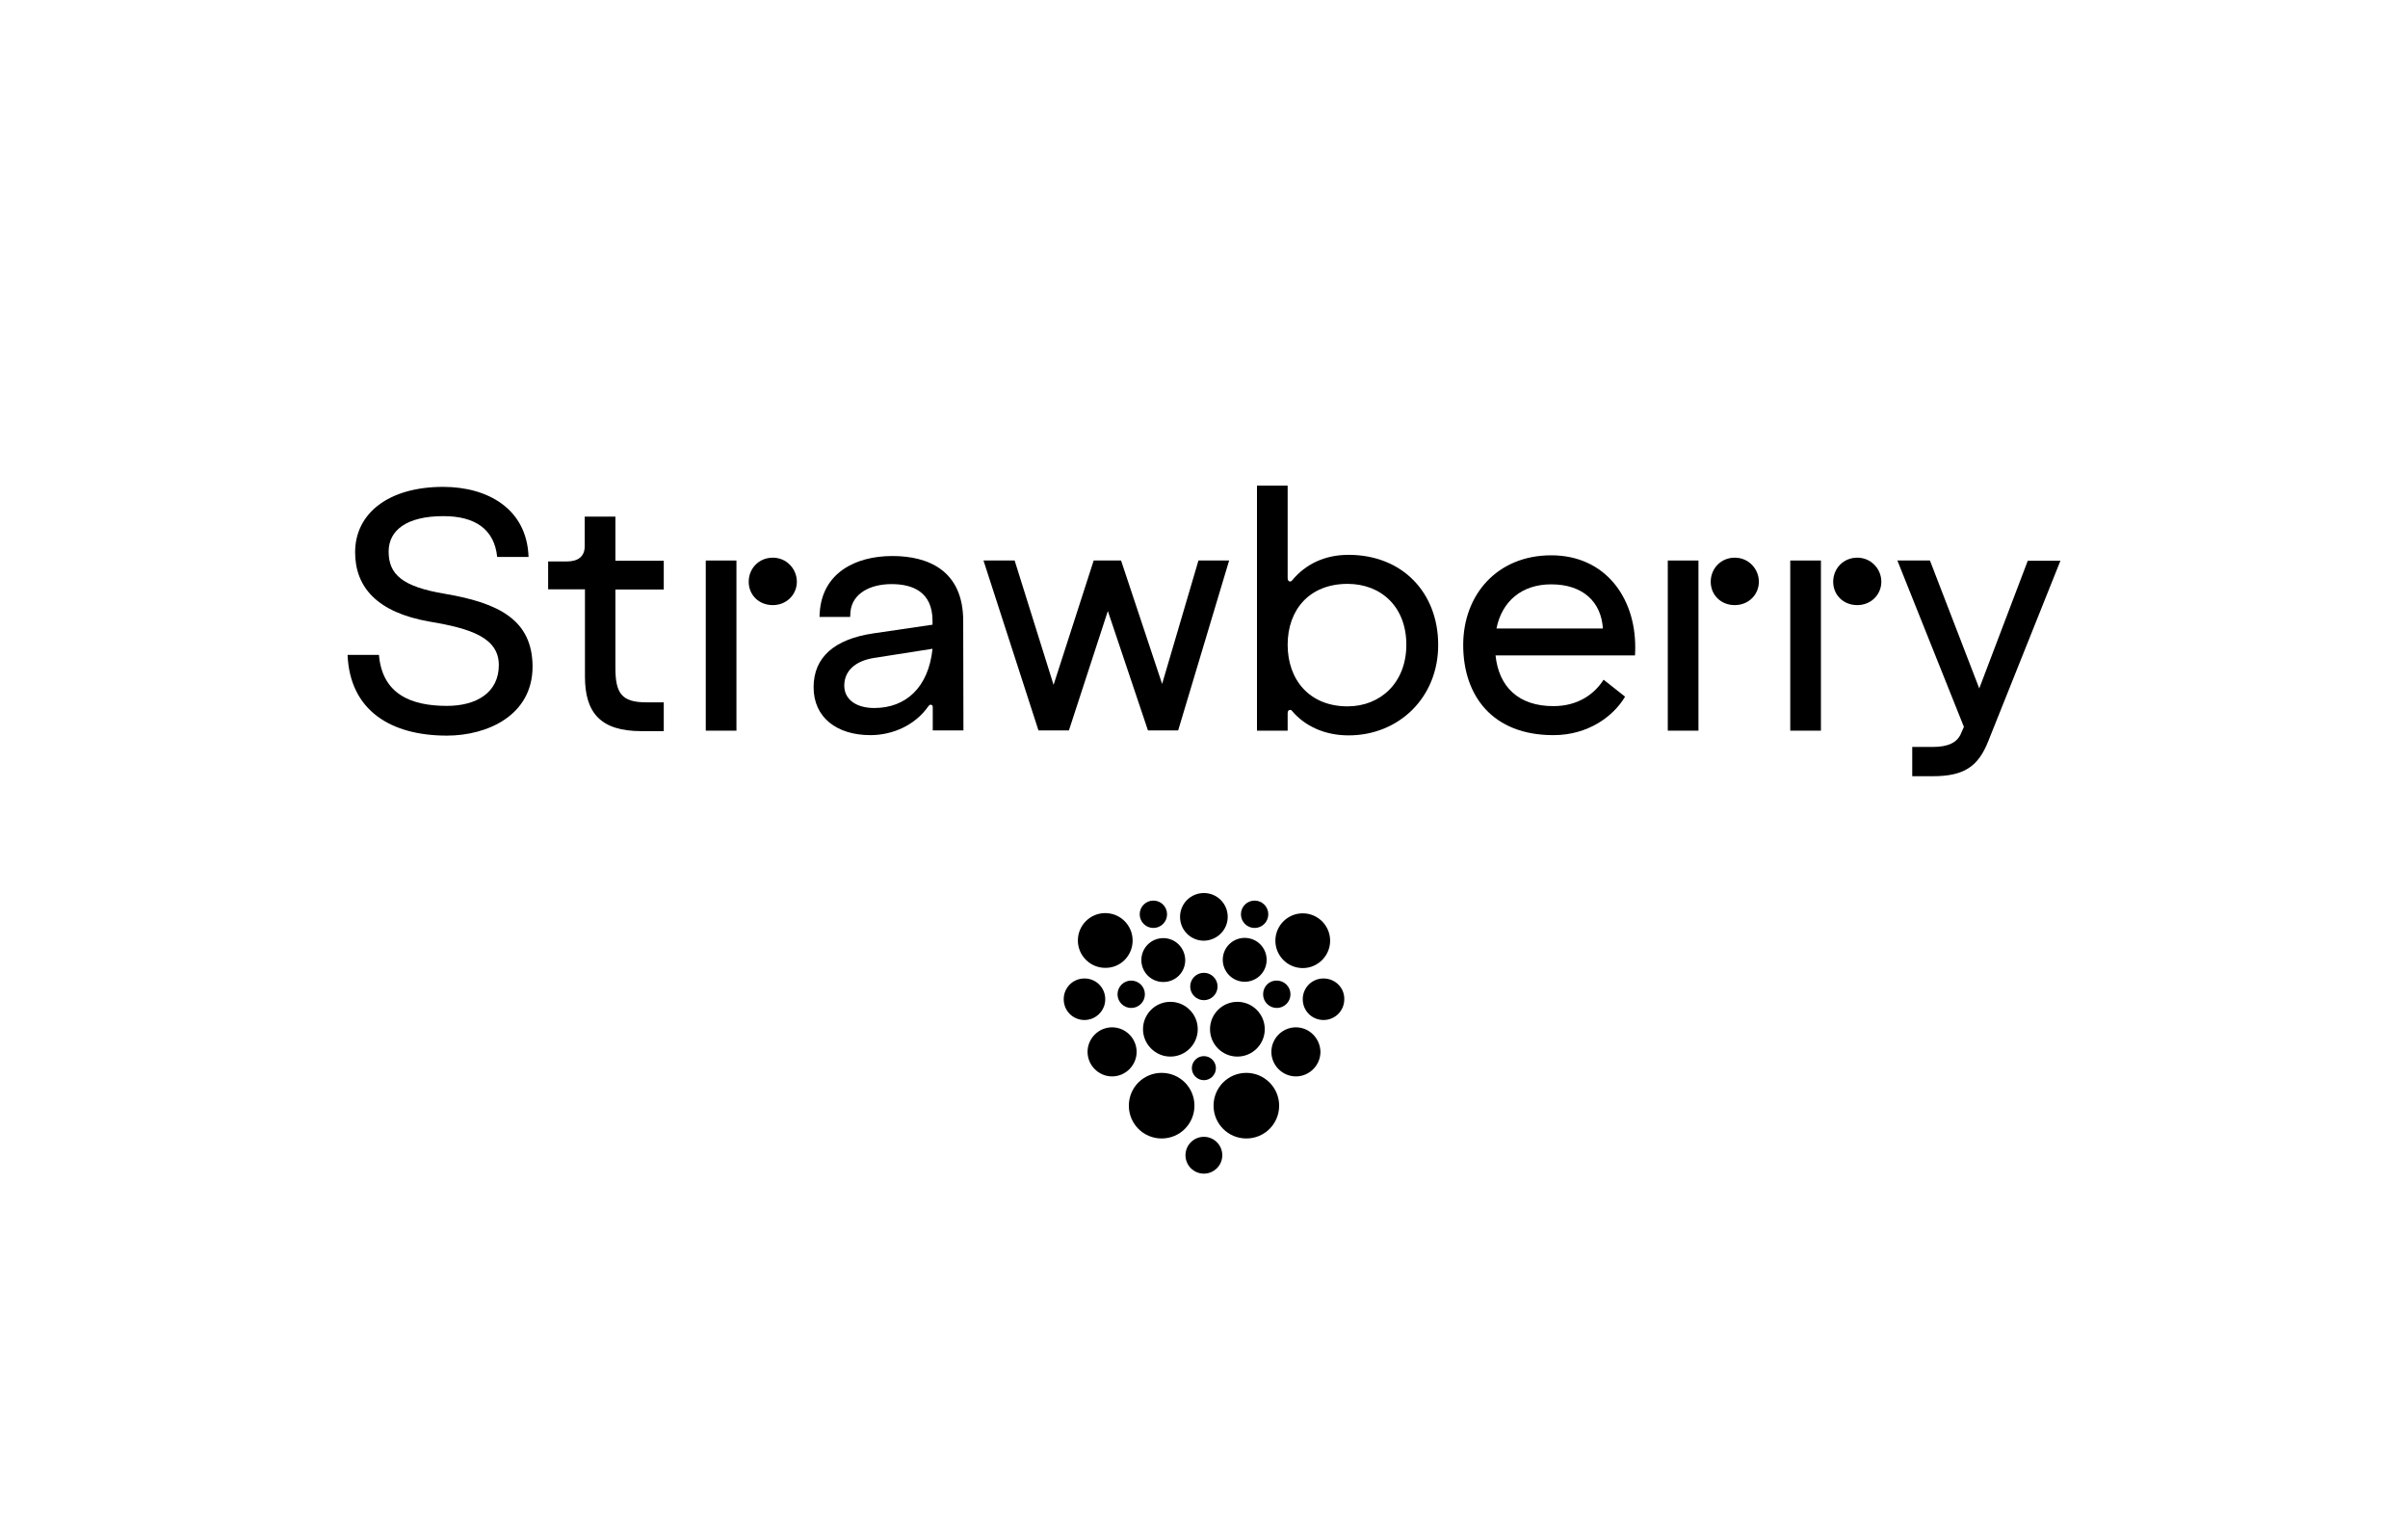 <?xml version="1.0" encoding="utf-8"?>
<!-- Generator: Adobe Illustrator 22.1.0, SVG Export Plug-In . SVG Version: 6.00 Build 0)  -->
<svg version="1.1" id="图层_1" xmlns="http://www.w3.org/2000/svg" xmlns:xlink="http://www.w3.org/1999/xlink" x="0px" y="0px"
	 viewBox="0 0 1020.5 646.3" style="enable-background:new 0 0 1020.5 646.3;" xml:space="preserve">
<g>
	<g>
		<path d="M408.2,263.1c0-21.5-15-27.5-30-27.5c-15.9,0-29.7,7.3-30.8,23.9l-0.1,1.9h13l0.1-1.9c0.6-8.1,8.5-12,17.4-12
			c8.9,0,17.4,3.2,17.4,15.6v1.6l-25.2,3.7c-16.1,2.4-25.2,9.9-25.2,22.8c0,12.8,9.8,20.3,24.1,20.3c9.5,0,19-4.3,24.5-12.2
			c0.3-0.4,0.6-0.7,1-0.7c0.6,0,0.9,0.4,0.9,1v9.9h13L408.2,263.1L408.2,263.1z M370.5,300c-7.5,0-12.7-3.5-12.7-9.5
			c0-6.1,4.5-10.4,12.5-11.7l24.9-3.9C393.5,291.3,383.9,300,370.5,300z"/>
		<polygon points="469.5,258.9 486.5,309.5 499.3,309.5 520.9,237.5 507.9,237.5 492.5,289.8 475.1,237.5 463.5,237.5 446.5,290.2 
			430,237.5 416.8,237.5 440.1,309.5 453,309.5 		"/>
		<path d="M260.8,218.9h-13v12.5c0,4.5-2.9,6.5-7.6,6.5h-7.9v11.8h15.6v37c0,15.3,6.6,23.1,23.9,23.1h9.5v-12.2h-7.4
			c-10.5,0-13.1-3.9-13.1-14.7v-33.1h20.5v-12.2h-20.5L260.8,218.9L260.8,218.9z"/>
		<path d="M188.5,251.6c-18-3-23.8-8.2-23.8-17.9c0-8.9,7.5-15,23.2-15c13.4,0,21.6,5.5,22.8,17.3H224
			c-0.7-20.5-17.4-29.7-36.2-29.7c-23.1,0-37.3,11.2-37.3,27.7c0,14.7,9.2,25.5,31.6,29.4c17.4,2.9,29.3,6.8,29.3,18.4
			c0,11.7-9.5,17.3-22,17.3c-15.1,0-27.4-4.9-28.8-21.6h-13.3c1,23.8,18.6,34.2,42.1,34.2c16.9,0,36.3-8.4,36.3-29.3
			C225.6,262.7,211.5,255.5,188.5,251.6z"/>
		<rect x="299.1" y="237.5" width="13" height="72.1"/>
		<path d="M327.5,236.3c-5.9,0-10.2,4.6-10.2,10.2c0,5.6,4.3,9.9,10.2,9.9c5.9,0,10.2-4.5,10.2-9.9
			C337.7,241.1,333.4,236.3,327.5,236.3z"/>
		<path d="M787.1,236.3c-5.9,0-10.2,4.6-10.2,10.2c0,5.6,4.3,9.9,10.2,9.9c5.9,0,10.2-4.5,10.2-9.9
			C797.3,241.1,793,236.3,787.1,236.3z"/>
		<path d="M571.5,235.1c-10.4,0-18.4,4.2-23.8,10.7c-0.3,0.4-0.6,0.6-1,0.6c-0.6,0-1-0.6-1-1.4v-39.2h-13v103.8h13v-7.4
			c0-0.9,0.4-1.4,1-1.4c0.3,0,0.7,0.1,1,0.6c5.2,6.1,13.5,10.2,23.8,10.2c21.3,0,38-16,38-38.3v0C609.5,251,594.2,235.1,571.5,235.1
			z M571.1,299.3c-16.1,0-25.4-11.2-25.4-26.1c0-14.8,9.2-25.8,25.4-25.8c14,0,24.9,9.5,24.9,25.8C596,289.3,585,299.3,571.1,299.3z
			"/>
		<path d="M859.4,237.5l-20.6,54.2l-20.9-54.2h-13.8l28.2,70.5l-1.2,2.7c-1.6,4-5.6,5.8-12,5.8h-8.7v12.4h8.7
			c13,0,19.2-3.9,23.5-14.8l30.6-76.5H859.4z"/>
		<rect x="758.7" y="237.5" width="13" height="72.1"/>
		<path d="M693,274.1c0-21-12.8-38.8-35.6-38.8c-22.8,0-37.3,16.6-37.3,38c0,21.5,12.4,38.2,38.2,38.2c14.7,0,25.4-7.9,30.4-16.3
			l-9.1-7.2c-3.9,6.1-10.8,11.2-21.3,11.2c-14.7,0-23.1-8.1-24.5-21.5h59.1C693,276.5,693,275.3,693,274.1z M634.2,266.3
			c2.3-11.5,10.7-18.7,23.2-18.7c13.5,0,21.2,7.5,21.9,18.7H634.2z"/>
		<rect x="706.8" y="237.5" width="13" height="72.1"/>
		<path d="M735.2,236.3c-5.9,0-10.2,4.6-10.2,10.2c0,5.6,4.3,9.9,10.2,9.9s10.2-4.5,10.2-9.9C745.4,241.1,741.1,236.3,735.2,236.3z"
			/>
	</g>
	<g>
		<path d="M510.2,412.2c3.2,0,5.8,2.6,5.8,5.8s-2.6,5.8-5.8,5.8s-5.8-2.6-5.8-5.8S507,412.2,510.2,412.2z M510.2,457.7
			c2.8,0,5.1-2.3,5.1-5.1c0-2.8-2.3-5.1-5.1-5.1c-2.8,0-5.1,2.3-5.1,5.1C505.1,455.4,507.4,457.7,510.2,457.7z M520.3,388.5
			c0-5.6-4.5-10.1-10.1-10.1c-5.6,0-10.1,4.5-10.1,10.1s4.5,10.1,10.1,10.1C515.8,398.5,520.3,394,520.3,388.5z M510.2,481.7
			c-4.3,0-7.8,3.5-7.8,7.8s3.5,7.8,7.8,7.8s7.8-3.5,7.8-7.8S514.5,481.7,510.2,481.7z M488.8,381.6c-3.2,0-5.8,2.6-5.8,5.8
			c0,3.2,2.6,5.8,5.8,5.8s5.8-2.6,5.8-5.8C494.6,384.2,492,381.6,488.8,381.6z M479.4,427.1c3.2,0,5.8-2.6,5.8-5.8s-2.6-5.8-5.8-5.8
			c-3.2,0-5.8,2.6-5.8,5.8S476.2,427.1,479.4,427.1z M468.4,423.4c0-4.9-3.9-8.8-8.8-8.8c-4.9,0-8.8,3.9-8.8,8.8
			c0,4.9,3.9,8.8,8.8,8.8C464.4,432.2,468.4,428.3,468.4,423.4z M493,397.5c-5.1,0-9.3,4.1-9.3,9.3c0,5.1,4.1,9.3,9.3,9.3
			s9.3-4.1,9.3-9.3C502.2,401.6,498.1,397.5,493,397.5z M492.3,454.6c-7.7,0-13.9,6.2-13.9,13.9c0,7.7,6.2,13.9,13.9,13.9
			c7.7,0,13.9-6.2,13.9-13.9C506.2,460.8,500,454.6,492.3,454.6z M481.7,445.7c0-5.7-4.7-10.4-10.4-10.4c-5.7,0-10.4,4.7-10.4,10.4
			c0,5.7,4.7,10.4,10.4,10.4C477,456.1,481.7,451.4,481.7,445.7z M480,398.5c0-6.4-5.2-11.6-11.6-11.6c-6.4,0-11.6,5.2-11.6,11.6
			c0,6.4,5.2,11.6,11.6,11.6C474.8,410.2,480,405,480,398.5z M496,447.7c6.4,0,11.6-5.2,11.6-11.6c0-6.4-5.2-11.6-11.6-11.6
			c-6.4,0-11.6,5.2-11.6,11.6C484.4,442.4,489.6,447.7,496,447.7z M531.7,393.2c3.2,0,5.8-2.6,5.8-5.8c0-3.2-2.6-5.8-5.8-5.8
			c-3.2,0-5.8,2.6-5.8,5.8C525.9,390.6,528.5,393.2,531.7,393.2z M535.3,421.3c0,3.2,2.6,5.8,5.8,5.8c3.2,0,5.8-2.6,5.8-5.8
			s-2.6-5.8-5.8-5.8C537.9,415.4,535.3,418,535.3,421.3z M560.9,414.6c-4.9,0-8.8,3.9-8.8,8.8c0,4.9,3.9,8.8,8.8,8.8
			c4.9,0,8.8-3.9,8.8-8.8C569.8,418.5,565.8,414.6,560.9,414.6z M527.5,416c5.1,0,9.3-4.1,9.3-9.3c0-5.1-4.1-9.3-9.3-9.3
			c-5.1,0-9.3,4.1-9.3,9.3C518.2,411.8,522.4,416,527.5,416z M528.2,454.6c-7.7,0-13.9,6.2-13.9,13.9c0,7.7,6.2,13.9,13.9,13.9
			c7.7,0,13.9-6.2,13.9-13.9C542.1,460.8,535.8,454.6,528.2,454.6z M549.2,435.3c-5.7,0-10.4,4.7-10.4,10.4
			c0,5.7,4.7,10.4,10.4,10.4c5.7,0,10.4-4.7,10.4-10.4C559.5,440,554.9,435.3,549.2,435.3z M552.1,410.2c6.4,0,11.6-5.2,11.6-11.6
			c0-6.4-5.2-11.6-11.6-11.6c-6.4,0-11.6,5.2-11.6,11.6C540.5,405,545.7,410.2,552.1,410.2z M524.4,447.7c6.4,0,11.6-5.2,11.6-11.6
			s-5.2-11.6-11.6-11.6c-6.4,0-11.6,5.2-11.6,11.6S518,447.7,524.4,447.7z"/>
	</g>
</g>
</svg>
